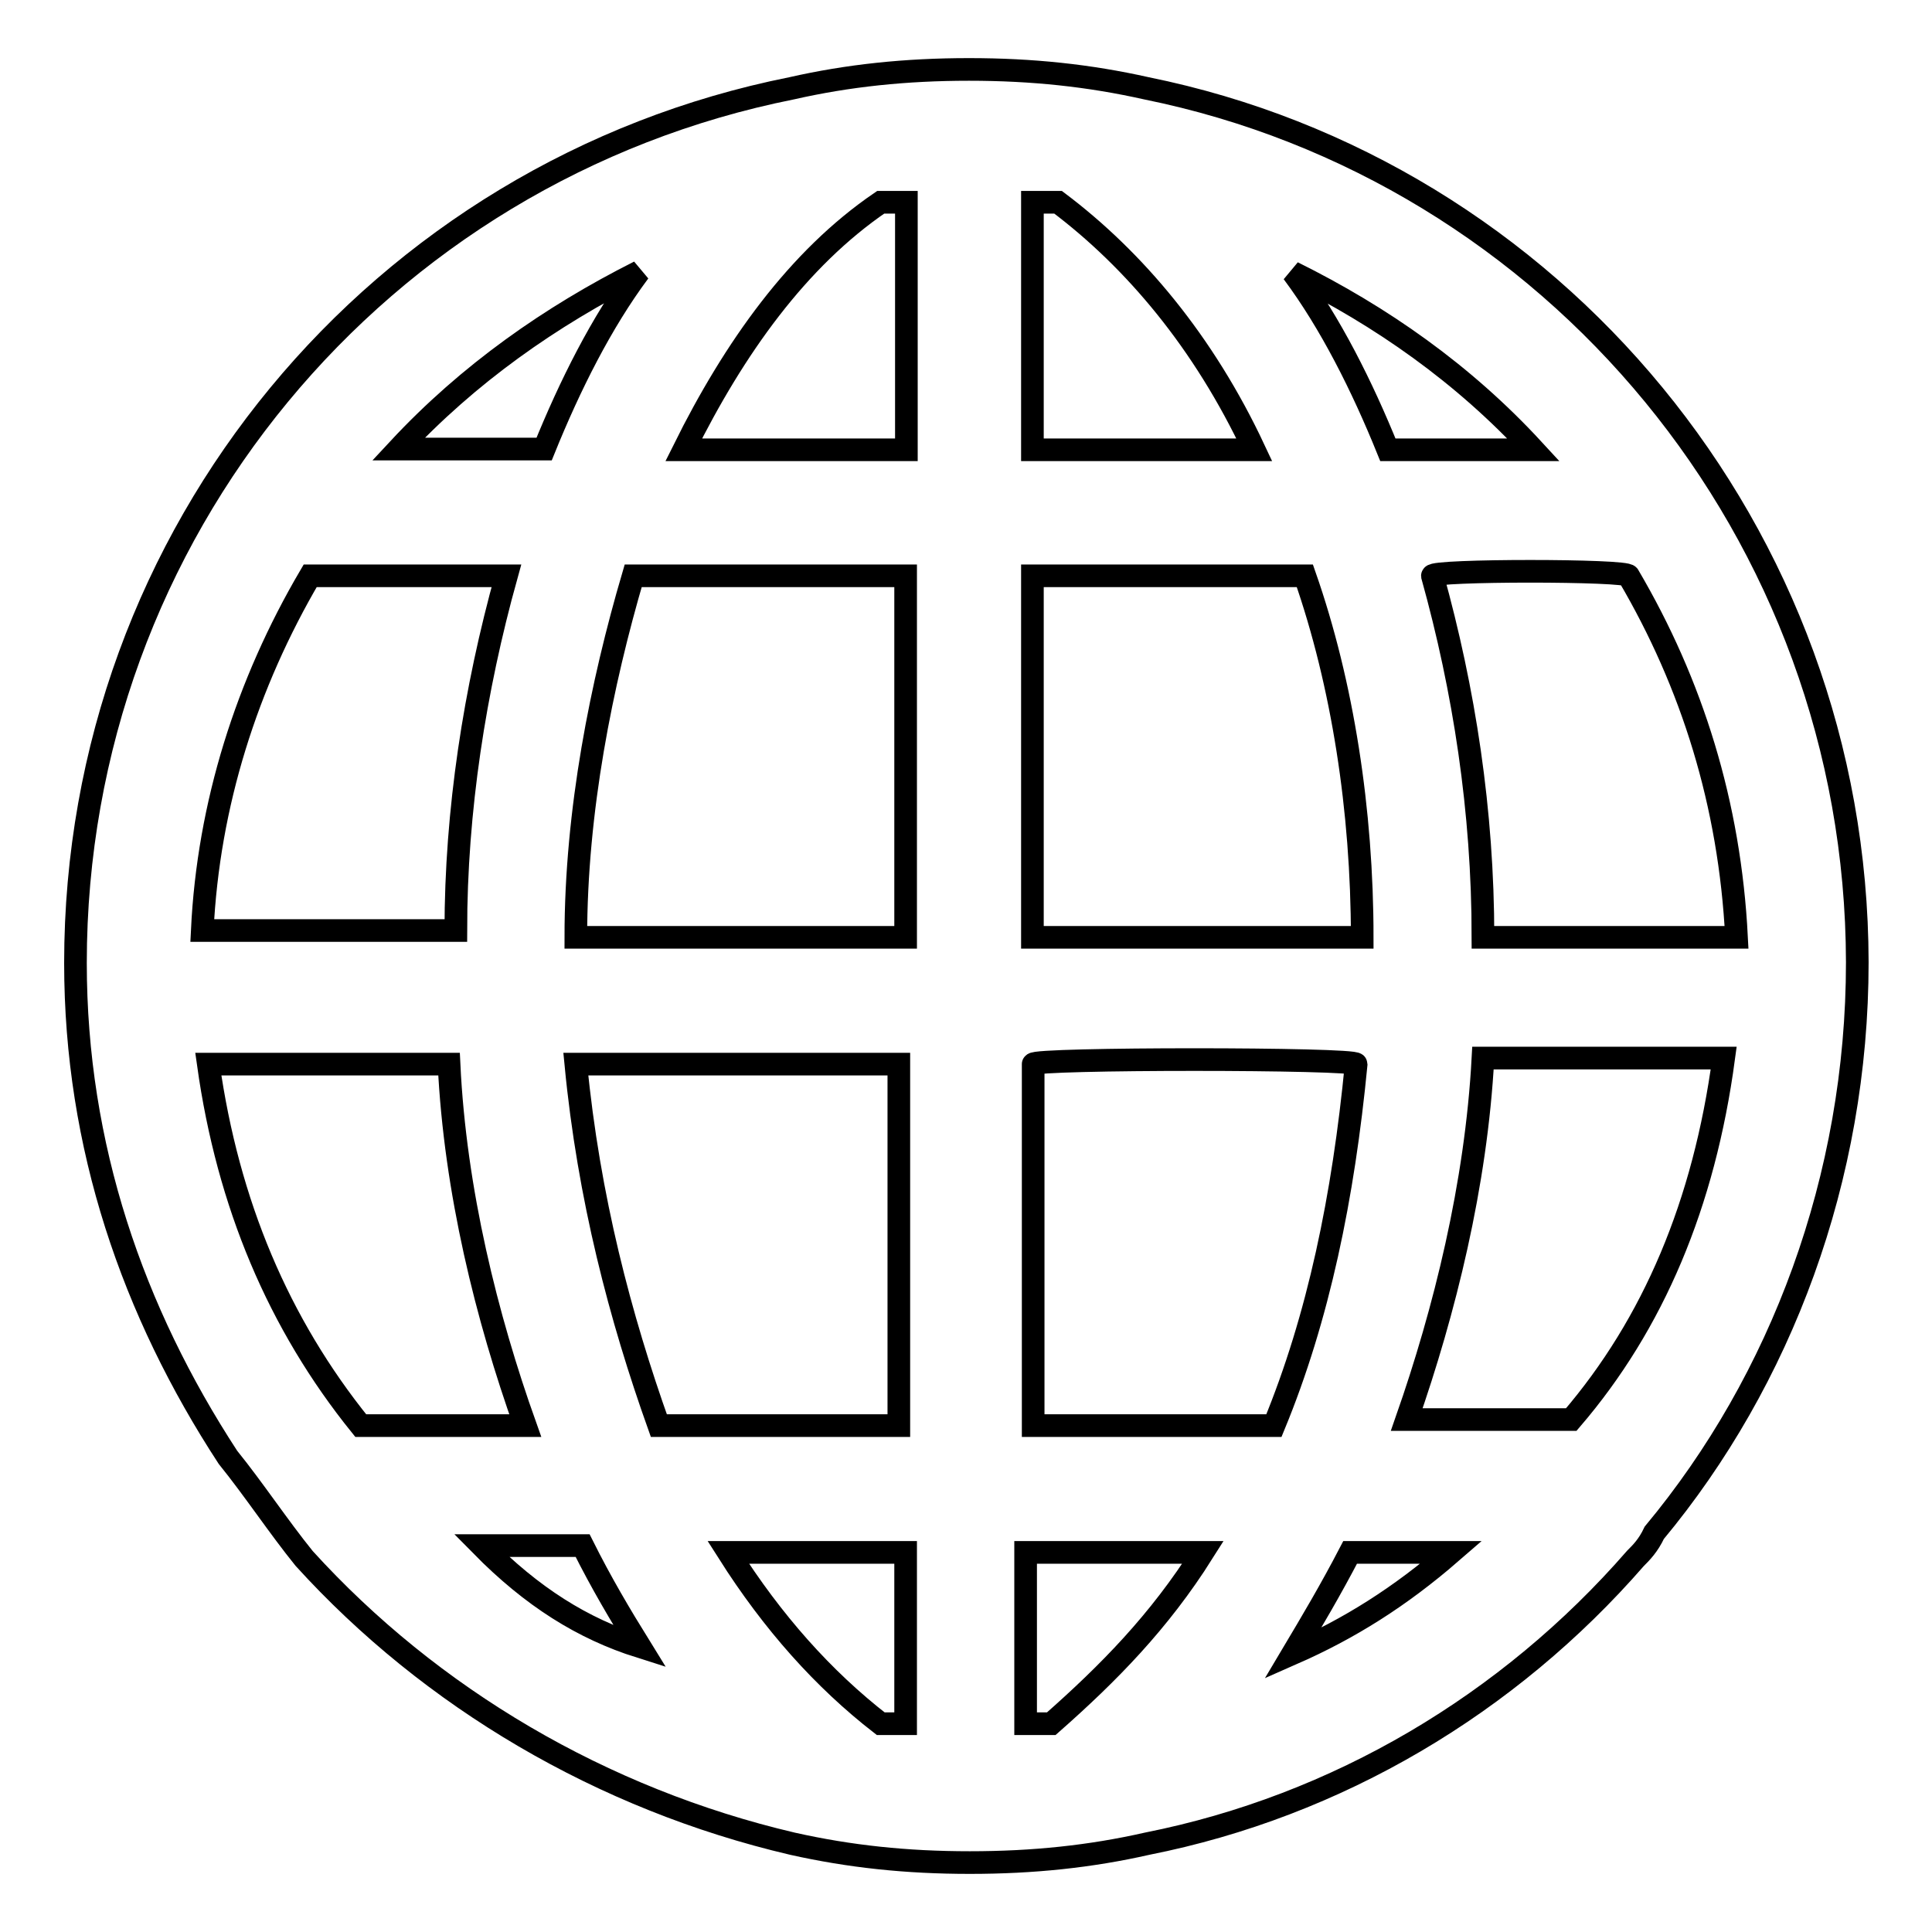 <?xml version="1.0" encoding="utf-8"?>
<!-- Svg Vector Icons : http://www.onlinewebfonts.com/icon -->
<!DOCTYPE svg PUBLIC "-//W3C//DTD SVG 1.1//EN" "http://www.w3.org/Graphics/SVG/1.1/DTD/svg11.dtd">
<svg version="1.1" xmlns="http://www.w3.org/2000/svg" xmlns:xlink="http://www.w3.org/1999/xlink" x="0px" y="0px" viewBox="0 0 256 256" enable-background="new 0 0 256 256" xml:space="preserve">
<g><g><path stroke-width="3" fill-opacity="0" stroke="#000000"  d="M151.9,11.7c-7.6-1.7-15.1-2.5-23.5-2.5c-8.4,0-16,0.8-23.5,2.5C50.3,22.6,10,70.5,10,127.6c0,24.3,7.6,46.2,20.2,65.5c3.4,4.2,6.7,9.2,10.1,13.4c16.8,18.5,39.5,31.9,64.7,37.8c7.6,1.7,15.1,2.5,23.5,2.5c8.4,0,16-0.8,23.5-2.5c25.2-5,47.9-18.5,64.7-37.8c0.8-0.8,1.7-1.7,2.5-3.4c16.8-20.2,26.9-47,26.9-75.6C246,70.5,205.7,22.6,151.9,11.7z M215.8,76.3c8.4,14.3,13.4,30.2,14.3,47.9h-33.6c0-16.8-2.5-32.8-6.7-47.9C189.7,75.5,215.8,75.5,215.8,76.3z M203.2,59.6h-19.3c-3.4-8.4-7.6-16.8-12.6-23.5C183,41.9,193.9,49.5,203.2,59.6z M136.8,26.8c0.8,0,1.7,0,3.4,0c10.1,7.6,19.3,18.5,26,32.8h-29.4V26.8z M136.8,76.3h36.1c5,14.3,7.6,31.1,7.6,47.9h-43.7C136.8,123.4,136.8,76.3,136.8,76.3z M179.7,141c-1.7,17.6-5,33.6-10.9,47.9h-31.9V141C136.8,140.2,179.7,140.2,179.7,141z M76.3,141h42.8v47.9H87.3C82.2,174.6,78,158.7,76.3,141z M76.3,124.2c0-16.8,3.4-33.6,7.6-47.9H120v47.9H76.3z M116.7,26.8c0.8,0,1.7,0,3.4,0v32.8H90.6C97.3,46.1,105.7,34.3,116.7,26.8z M84.7,36c-5,6.7-9.2,15.1-12.6,23.5H52.8C62.1,49.5,73,41.9,84.7,36z M41.1,76.3h26c-4.2,15.1-6.7,31.1-6.7,47H26.8C27.6,106.6,32.7,90.6,41.1,76.3z M27.6,141h31.9c0.8,16.8,5,33.6,10.1,47.9H47.8C36.9,175.4,30.2,159.5,27.6,141z M63.8,204.8h13.4c2.5,5,5,9.2,7.6,13.4C77.2,215.8,70.5,211.6,63.8,204.8z M116.7,228.4c-7.6-5.9-14.3-13.4-20.2-22.7H120v22.7C118.3,228.4,117.5,228.4,116.7,228.4z M139.3,228.4c-0.8,0-1.7,0-3.4,0v-22.7h23.5C153.6,214.9,146.9,221.7,139.3,228.4z M171.3,219.1c2.5-4.2,5-8.4,7.6-13.4h13.4C185.5,211.6,178.8,215.8,171.3,219.1z M208.2,188.1h-21.8c5-14.3,9.2-31.1,10.1-47.9h31.9C225.8,159.5,219.1,175.4,208.2,188.1z"/></g></g>
</svg>